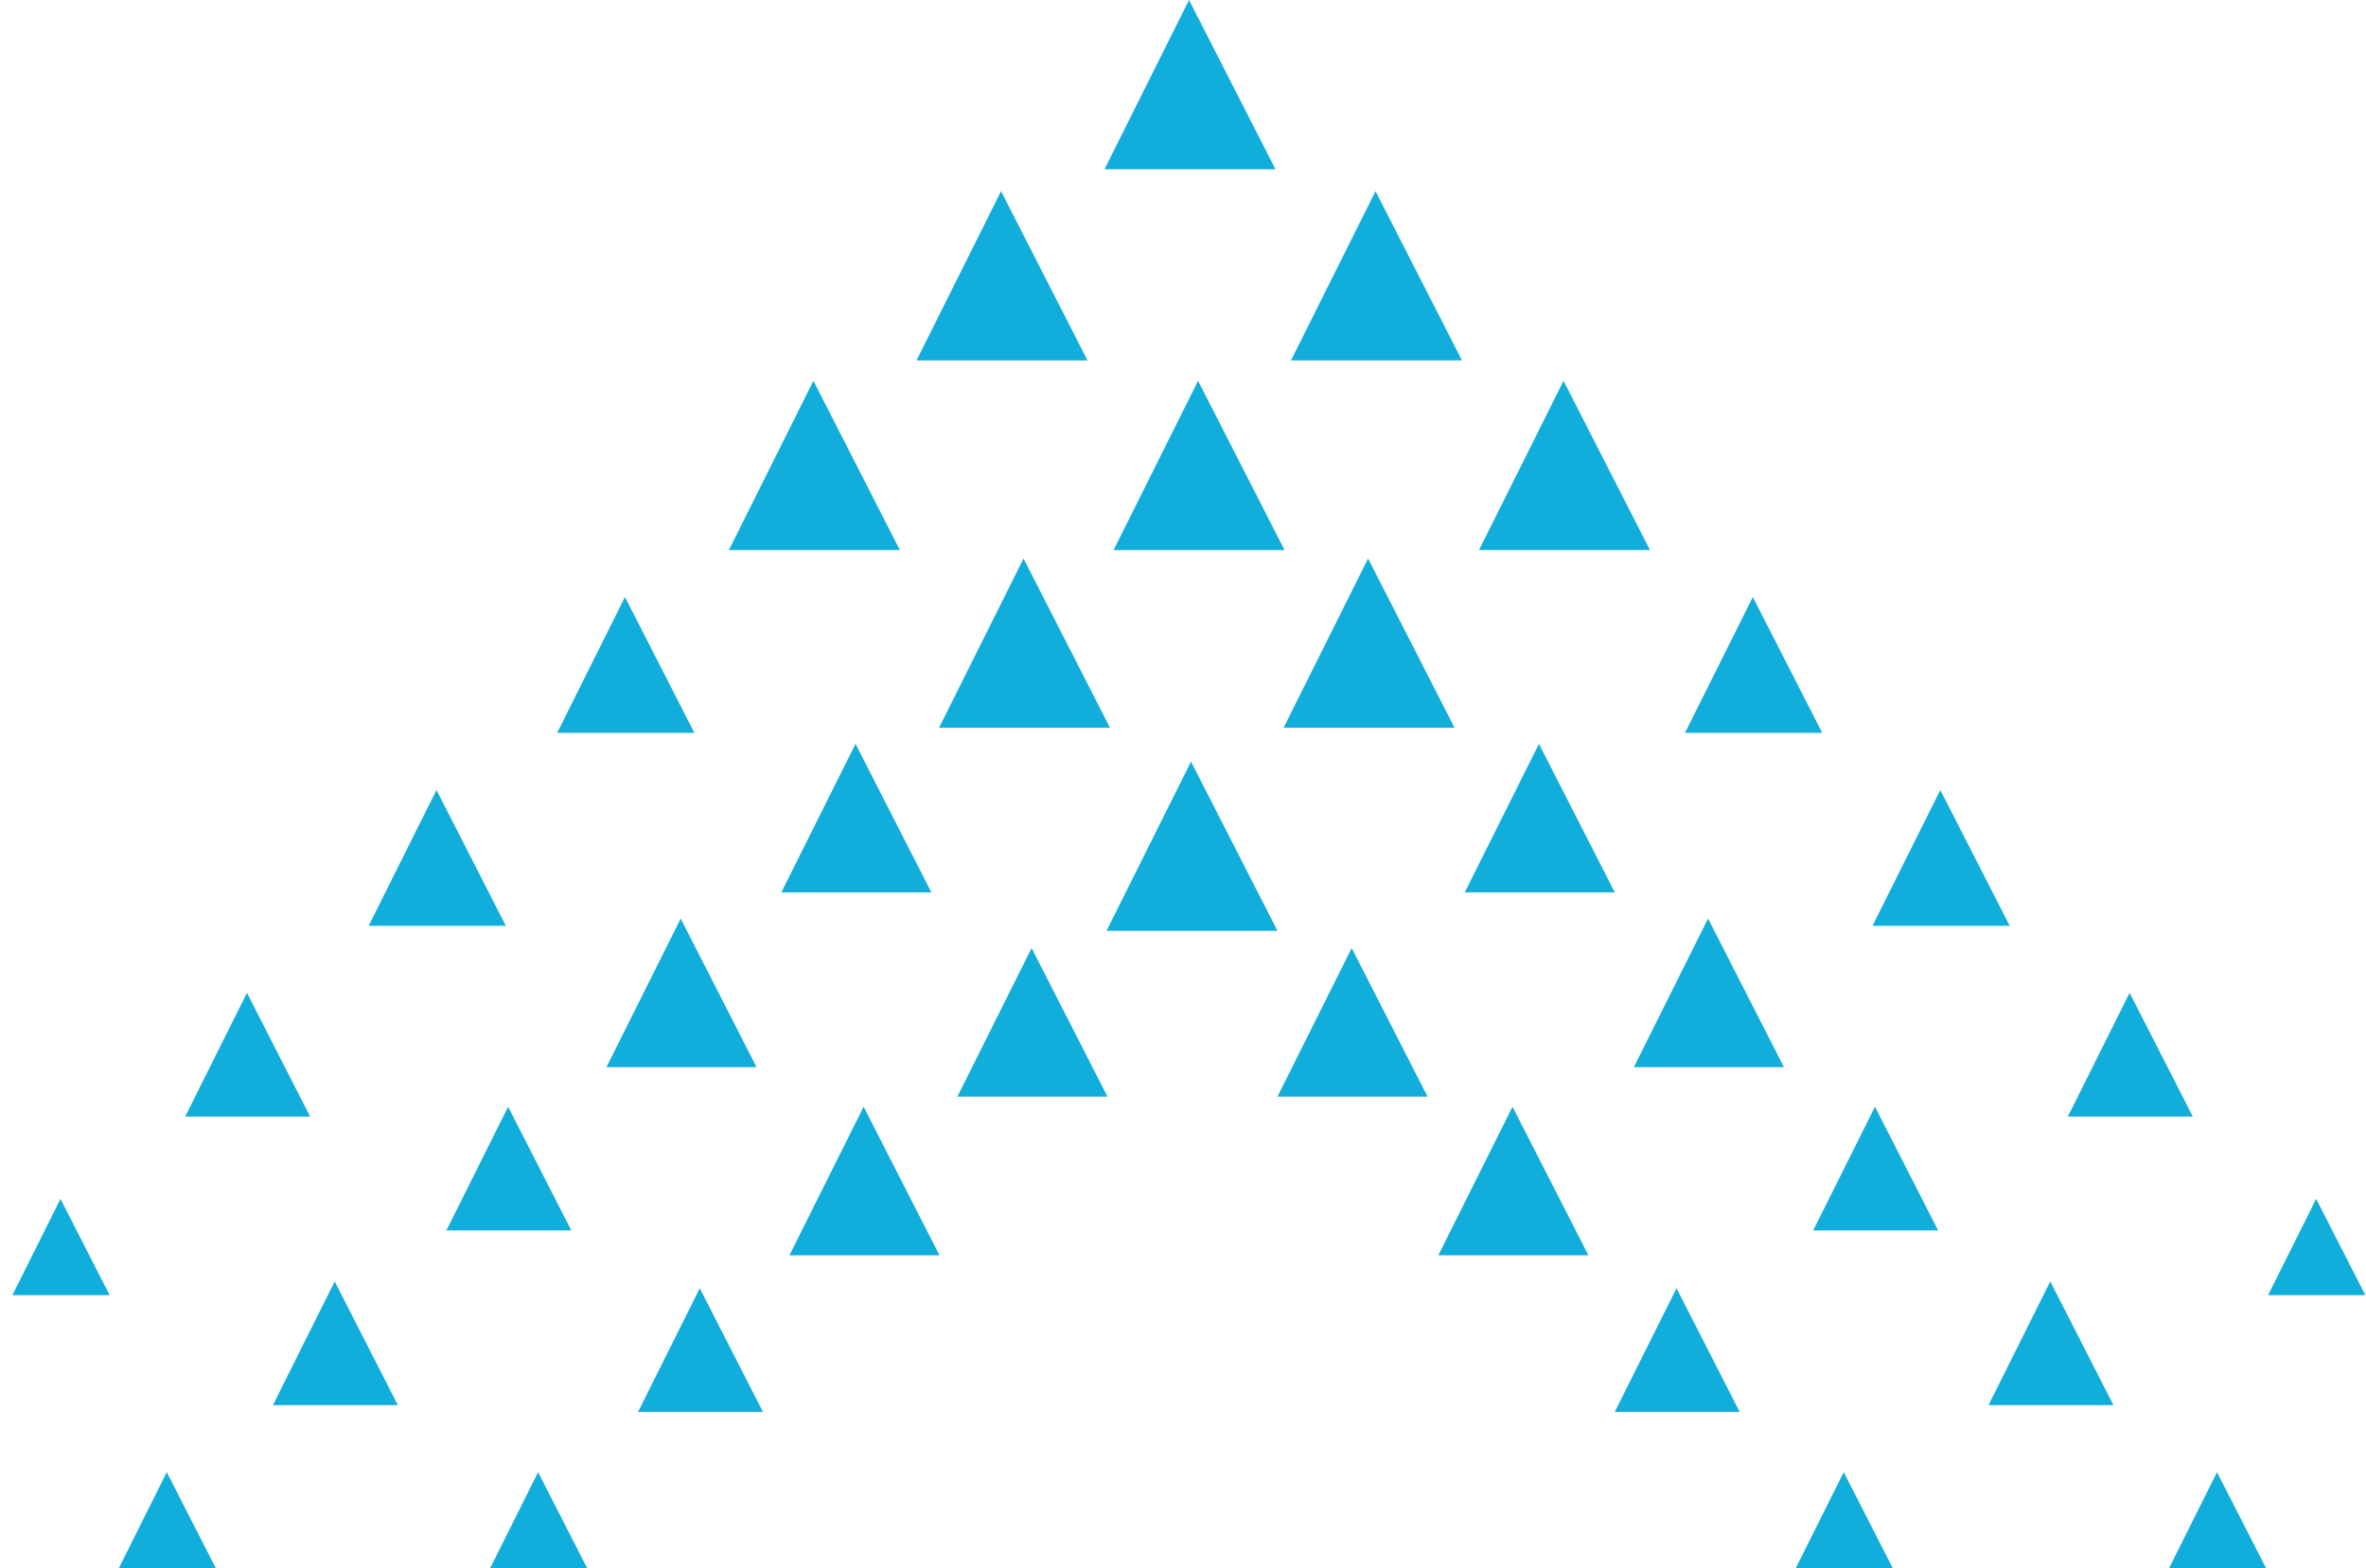 <svg width="181" height="120" viewBox="0 0 181 120" fill="none" xmlns="http://www.w3.org/2000/svg">
<path d="M90.961 0L84.496 12.949H97.575L90.961 0Z" fill="#11AEDB"/>
<path d="M76.581 14.625L70.116 27.573H83.195L76.581 14.625Z" fill="#11AEDB"/>
<path d="M105.228 14.625L98.763 27.573H111.842L105.228 14.625Z" fill="#11AEDB"/>
<path d="M119.61 29.135L113.145 42.084H126.224L119.61 29.135Z" fill="#11AEDB"/>
<path d="M62.226 29.135L55.761 42.084H68.84L62.226 29.135Z" fill="#11AEDB"/>
<path d="M47.811 45.677L42.622 56.07H53.12L47.811 45.677Z" fill="#11AEDB"/>
<path d="M148.435 60.443L143.246 70.836H153.745L148.435 60.443Z" fill="#11AEDB"/>
<path d="M33.391 60.443L28.201 70.836H38.7L33.391 60.443Z" fill="#11AEDB"/>
<path d="M4.626 91.726L0.949 99.091H8.389L4.626 91.726Z" fill="#11AEDB"/>
<path d="M177.186 91.726L173.509 99.091H180.949L177.186 91.726Z" fill="#11AEDB"/>
<path d="M18.892 75.963L14.168 85.425H23.726L18.892 75.963Z" fill="#11AEDB"/>
<path d="M162.916 75.963L158.192 85.425H167.75L162.916 75.963Z" fill="#11AEDB"/>
<path d="M134.092 45.677L128.903 56.07H139.401L134.092 45.677Z" fill="#11AEDB"/>
<path d="M91.114 58.27L84.648 71.219H97.728L91.114 58.27Z" fill="#11AEDB"/>
<path d="M53.534 98.564L48.81 108.026H58.367L53.534 98.564Z" fill="#11AEDB"/>
<path d="M41.165 112.633L37.487 119.999H44.929L41.165 112.633Z" fill="#11AEDB"/>
<path d="M141.046 112.633L137.368 119.999H144.808L141.046 112.633Z" fill="#11AEDB"/>
<path d="M128.254 98.564L123.529 108.026H133.087L128.254 98.564Z" fill="#11AEDB"/>
<path d="M66.067 84.675L60.39 96.041H71.872L66.067 84.675Z" fill="#11AEDB"/>
<path d="M78.918 72.536L73.24 83.903H84.722L78.918 72.536Z" fill="#11AEDB"/>
<path d="M103.404 72.536L97.727 83.903H109.211L103.404 72.536Z" fill="#11AEDB"/>
<path d="M115.709 84.675L110.032 96.041H121.513L115.709 84.675Z" fill="#11AEDB"/>
<path d="M104.659 42.732L98.193 55.68H111.273L104.659 42.732Z" fill="#11AEDB"/>
<path d="M78.301 42.732L71.835 55.68H84.915L78.301 42.732Z" fill="#11AEDB"/>
<path d="M91.654 29.135L85.188 42.084H98.268L91.654 29.135Z" fill="#11AEDB"/>
<path d="M38.871 84.676L34.147 94.138H43.705L38.871 84.676Z" fill="#11AEDB"/>
<path d="M25.605 98.043L20.88 107.506H30.438L25.605 98.043Z" fill="#11AEDB"/>
<path d="M169.602 112.634L165.925 120H173.365L169.602 112.634Z" fill="#11AEDB"/>
<path d="M12.757 112.634L9.081 120H16.521L12.757 112.634Z" fill="#11AEDB"/>
<path d="M156.847 98.043L152.122 107.506H161.68L156.847 98.043Z" fill="#11AEDB"/>
<path d="M143.434 84.676L138.709 94.138H148.267L143.434 84.676Z" fill="#11AEDB"/>
<path d="M117.73 56.911L112.053 68.279H123.534L117.73 56.911Z" fill="#11AEDB"/>
<path d="M65.448 56.911L59.771 68.279H71.253L65.448 56.911Z" fill="#11AEDB"/>
<path d="M52.073 70.279L46.395 81.646H57.877L52.073 70.279Z" fill="#11AEDB"/>
<path d="M130.668 70.279L124.99 81.646H136.472L130.668 70.279Z" fill="#11AEDB"/>
</svg>
